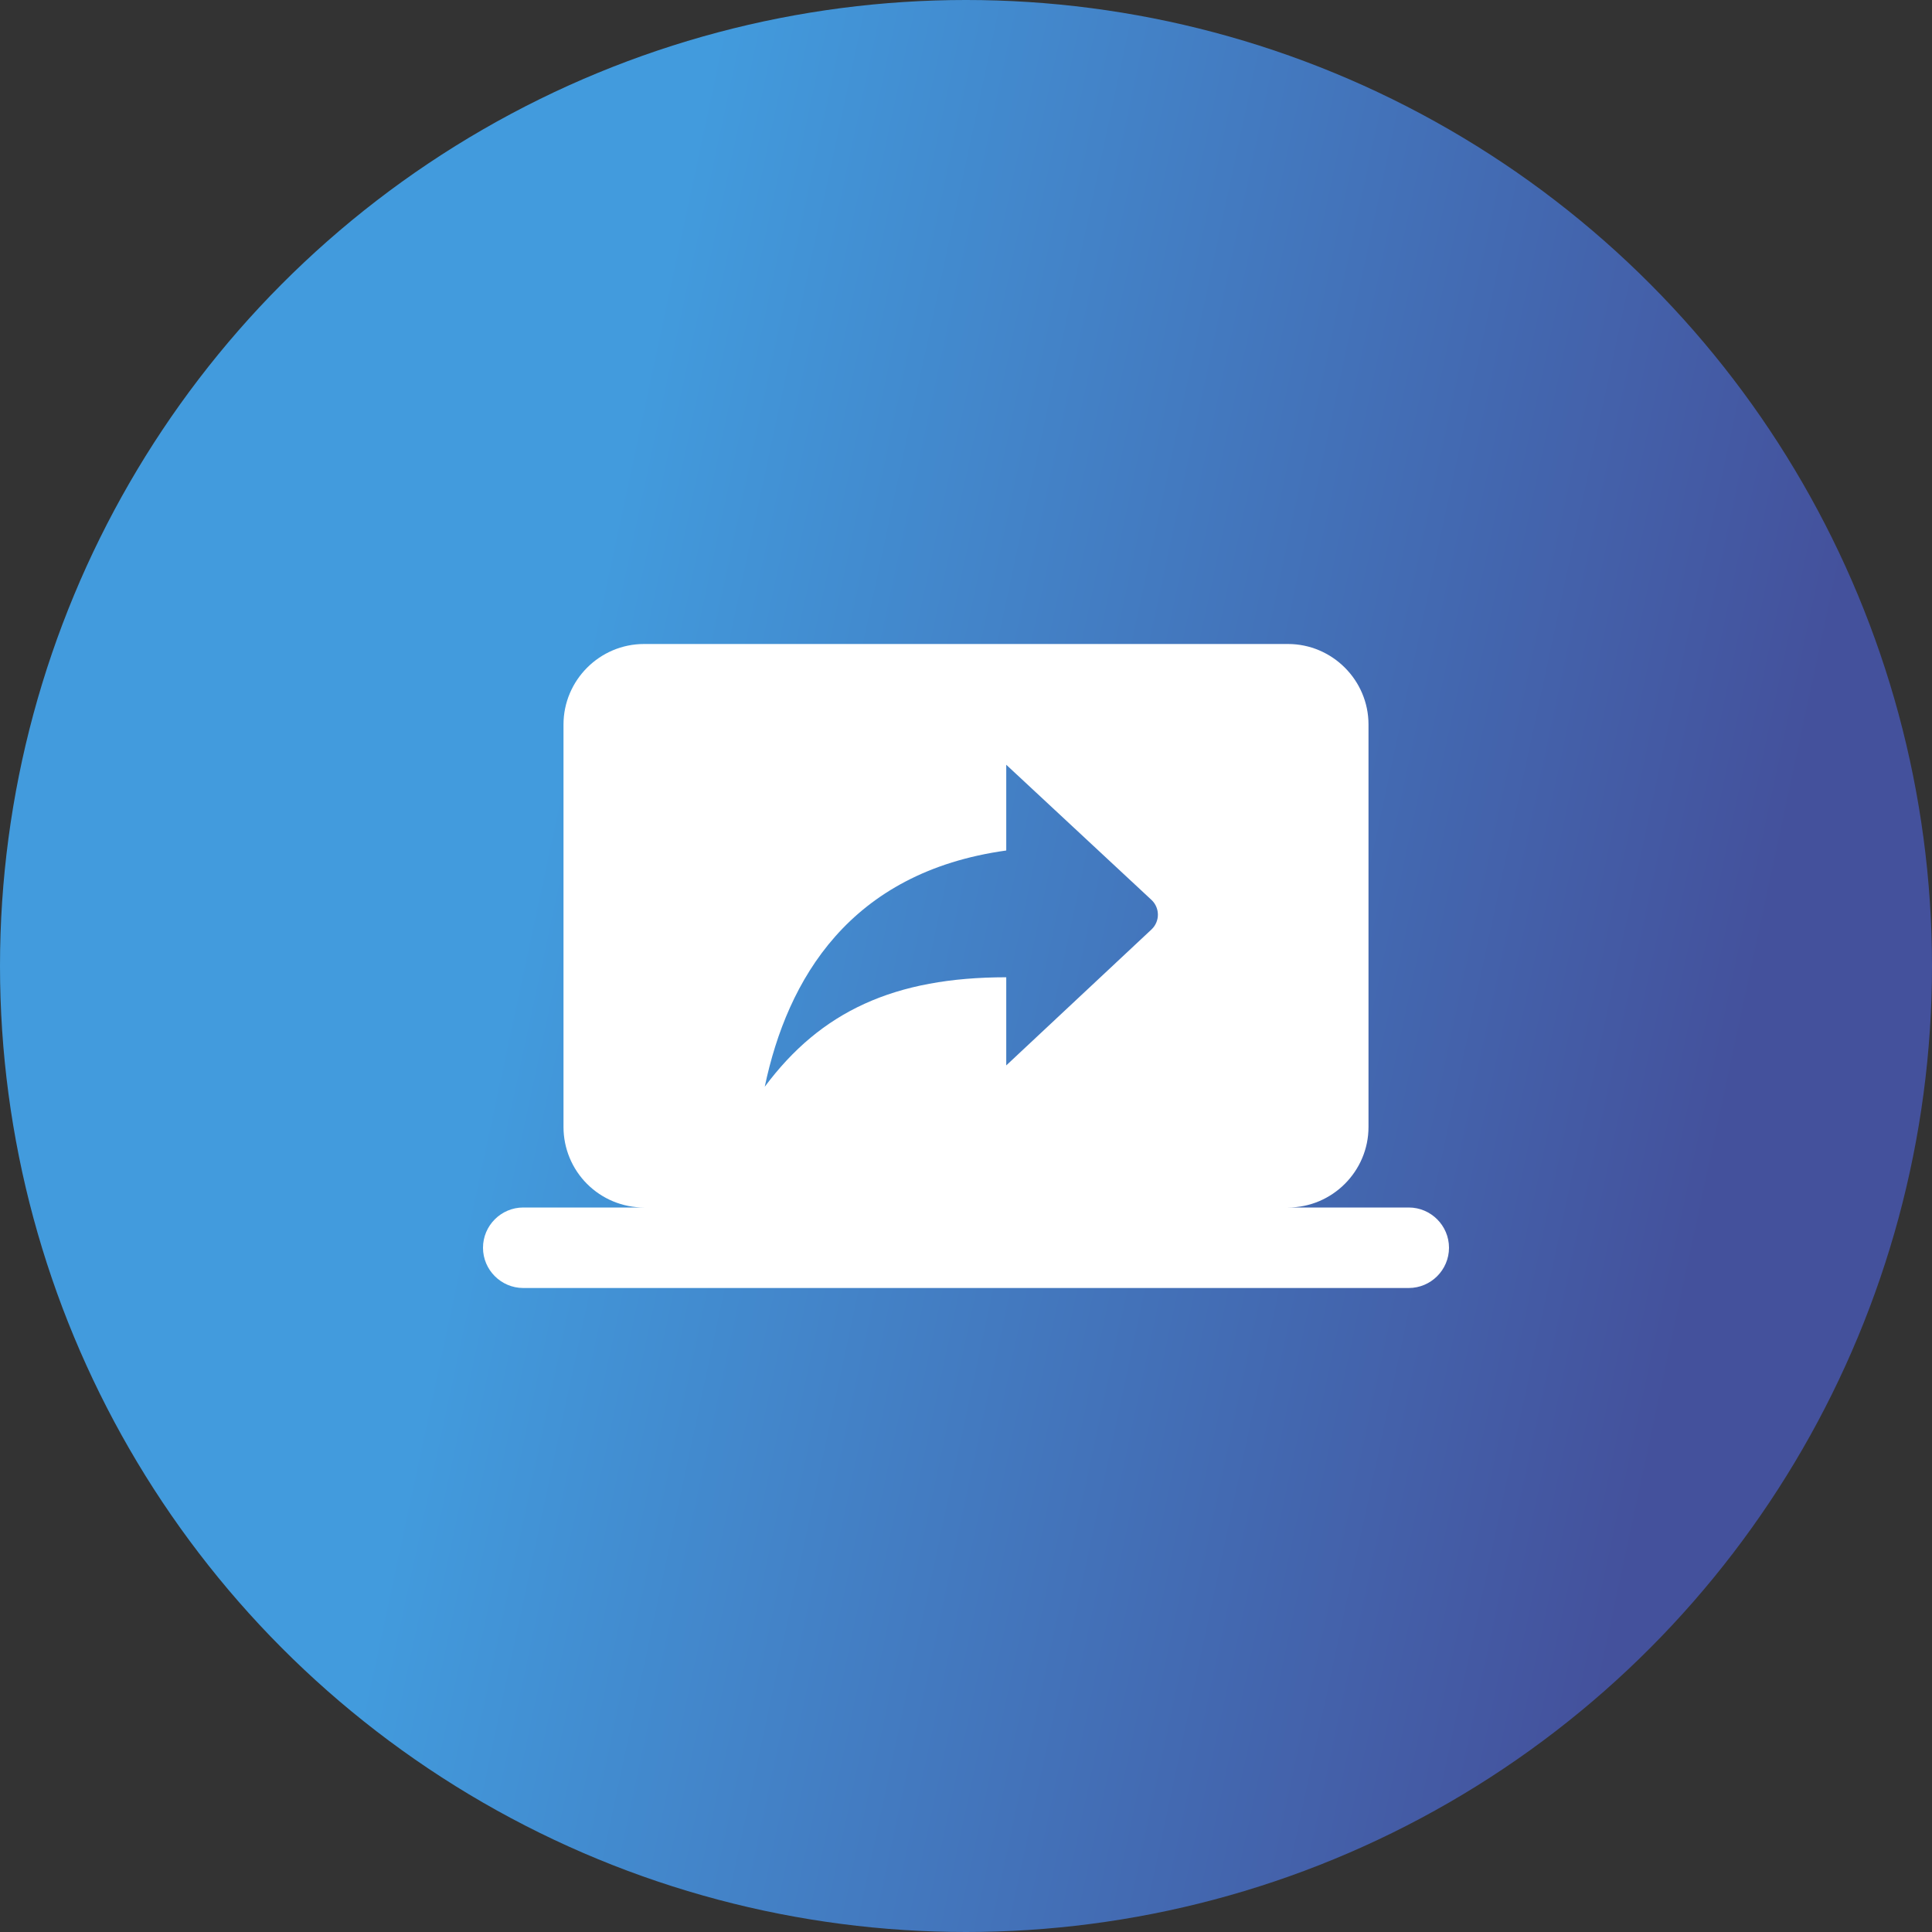 <svg xmlns="http://www.w3.org/2000/svg" width="60" height="60" viewBox="0 0 60 60" fill="none"><rect x="0" y="0" width="60" height="60" fill="#333333" stroke="none"/><circle cx="30" cy="30" r="30" fill="url(#paint0_linear_256_22724)"></circle><path d="M40 37.5C41.375 37.5 42.5 36.375 42.5 35V22.5C42.5 21.125 41.375 20 40 20H20C18.625 20 17.5 21.125 17.5 22.5V35C17.5 35.663 17.763 36.299 18.232 36.768C18.701 37.237 19.337 37.5 20 37.5H16.25C15.562 37.5 15 38.062 15 38.75C15 39.438 15.562 40 16.25 40H43.75C44.438 40 45 39.438 45 38.75C45 38.062 44.438 37.5 43.75 37.5H40ZM31.25 33.087V30.35C27.775 30.35 25.488 31.413 23.75 33.75C24.45 30.413 26.387 27.087 31.25 26.413V23.75L35.763 27.95C36.025 28.2 36.025 28.613 35.763 28.863L31.25 33.087Z" fill="white"></path><defs><linearGradient id="paint0_linear_256_22724" x1="21.434" y1="4.815" x2="58.362" y2="12.727" gradientUnits="userSpaceOnUse"><stop stop-color="#429BDD"></stop><stop offset="1" stop-color="#44519C"></stop></linearGradient></defs></svg>